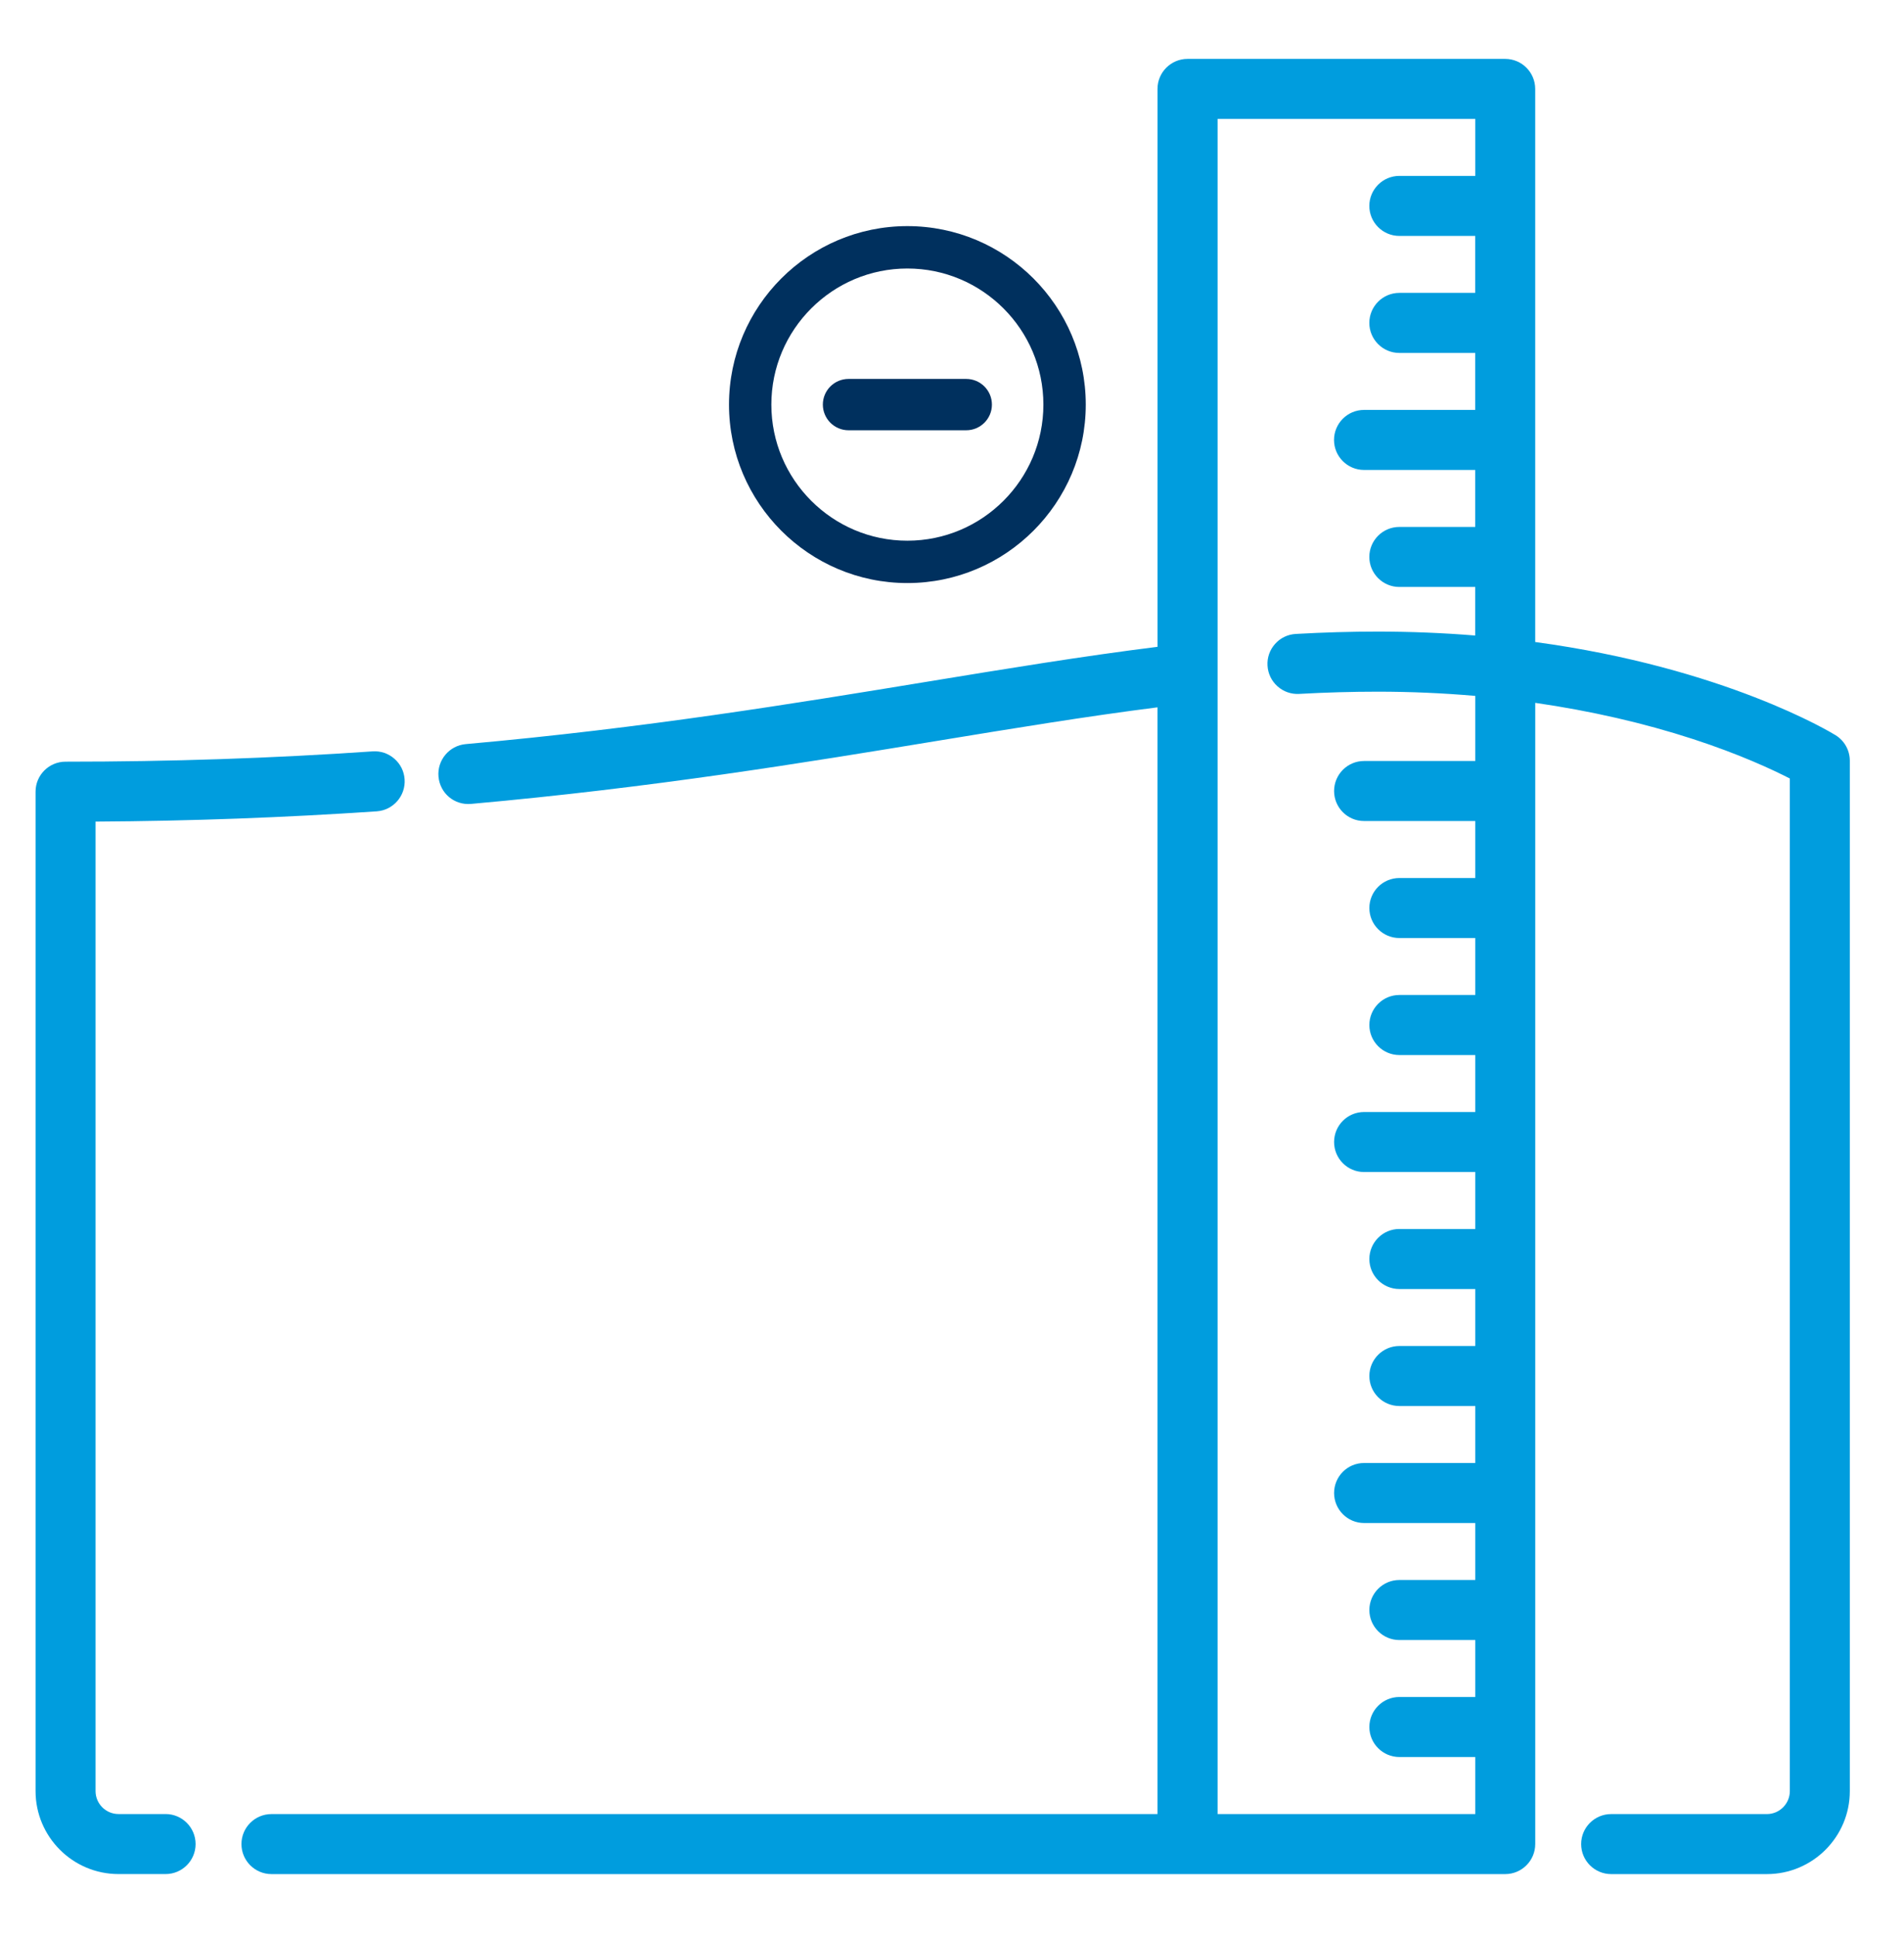 <?xml version="1.0" encoding="UTF-8"?>
<svg xmlns="http://www.w3.org/2000/svg" width="59" height="60" viewBox="0 0 59 60" fill="none">
  <path d="M56.878 22.769C56.739 22.684 53.436 20.679 47.572 19.884V2.754C47.572 2.241 47.155 1.824 46.642 1.824H36.798C36.285 1.824 35.868 2.241 35.868 2.754V20.033C33.568 20.319 31.13 20.72 28.769 21.107C24.651 21.783 19.983 22.55 14.431 23.046C13.92 23.092 13.542 23.545 13.588 24.055C13.634 24.565 14.074 24.943 14.596 24.898C20.216 24.395 24.92 23.623 29.071 22.941C31.337 22.569 33.679 22.184 35.867 21.907V56.184H8.412C7.899 56.184 7.482 56.6 7.482 57.113C7.482 57.626 7.899 58.043 8.412 58.043H46.643C47.156 58.043 47.573 57.626 47.573 57.113V21.768C49.295 22.017 50.939 22.394 52.46 22.889C53.921 23.364 54.949 23.848 55.462 24.111V55.473C55.462 55.864 55.143 56.184 54.751 56.184H49.925C49.413 56.184 48.996 56.6 48.996 57.113C48.996 57.626 49.413 58.043 49.925 58.043H54.751C56.169 58.043 57.321 56.89 57.321 55.473V23.561C57.32 23.236 57.155 22.94 56.878 22.769ZM42.432 6.377C42.432 6.89 42.849 7.307 43.362 7.307H45.713V9.071H43.362C42.849 9.071 42.432 9.488 42.432 10.001C42.432 10.514 42.849 10.931 43.362 10.931H45.713V12.696H42.268C41.755 12.696 41.338 13.113 41.338 13.626C41.338 14.139 41.755 14.555 42.268 14.555H45.713V16.32H43.362C42.849 16.32 42.432 16.736 42.432 17.249C42.432 17.762 42.849 18.179 43.362 18.179H45.713V19.683C44.721 19.602 43.704 19.561 42.687 19.561C41.87 19.561 41.018 19.585 40.153 19.634C39.904 19.648 39.677 19.757 39.512 19.942C39.347 20.127 39.262 20.365 39.277 20.614C39.291 20.862 39.4 21.089 39.586 21.256C39.772 21.422 40.011 21.505 40.257 21.491C41.087 21.445 41.905 21.422 42.688 21.422C43.701 21.422 44.718 21.466 45.715 21.553V23.569H42.269C41.756 23.569 41.34 23.986 41.34 24.499C41.34 25.012 41.756 25.428 42.269 25.428H45.715V27.193H43.363C42.85 27.193 42.433 27.609 42.433 28.122C42.433 28.635 42.85 29.052 43.363 29.052H45.715V30.816H43.363C42.85 30.816 42.433 31.233 42.433 31.746C42.433 32.259 42.85 32.676 43.363 32.676H45.715V34.44H42.269C41.756 34.44 41.34 34.856 41.34 35.37C41.34 35.882 41.756 36.299 42.269 36.299H45.715V38.063H43.363C42.85 38.063 42.433 38.48 42.433 38.993C42.433 39.506 42.85 39.923 43.363 39.923H45.715V41.687H43.363C42.85 41.687 42.433 42.104 42.433 42.617C42.433 43.13 42.85 43.546 43.363 43.546H45.715V45.311H42.269C41.756 45.311 41.34 45.727 41.34 46.24C41.34 46.753 41.756 47.17 42.269 47.17H45.715V48.934H43.363C42.85 48.934 42.433 49.351 42.433 49.864C42.433 50.377 42.85 50.794 43.363 50.794H45.715V52.558H43.363C42.85 52.558 42.433 52.974 42.433 53.487C42.433 54 42.85 54.417 43.363 54.417H45.715V56.184H37.73V3.683H45.715V5.448H43.363C42.849 5.448 42.432 5.866 42.432 6.377Z" fill="#009DDE"></path>
  <path d="M5.131 56.183H3.672C3.28 56.183 2.961 55.864 2.961 55.472V25.446C5.934 25.428 8.785 25.323 11.674 25.128C12.185 25.093 12.573 24.648 12.538 24.137C12.521 23.888 12.409 23.662 12.22 23.498C12.033 23.335 11.795 23.254 11.547 23.271C8.409 23.486 5.296 23.59 2.031 23.59C1.518 23.59 1.102 24.006 1.102 24.519V55.472C1.102 56.889 2.254 58.042 3.672 58.042H5.131C5.644 58.042 6.061 57.626 6.061 57.113C6.061 56.6 5.644 56.183 5.131 56.183Z" fill="#009DDE"></path>
  <path d="M26.293 13.326H29.941C30.38 13.326 30.737 12.969 30.737 12.531C30.737 12.092 30.38 11.736 29.941 11.736H26.293C25.854 11.736 25.498 12.092 25.498 12.531C25.499 12.969 25.854 13.326 26.293 13.326Z" fill="#00305E"></path>
  <path d="M28.117 18.058C31.165 18.058 33.645 15.579 33.645 12.531C33.645 9.483 31.165 7.003 28.117 7.003C25.069 7.003 22.59 9.483 22.59 12.531C22.59 15.579 25.069 18.058 28.117 18.058ZM28.117 8.316C30.441 8.316 32.332 10.207 32.332 12.531C32.332 14.855 30.441 16.746 28.117 16.746C25.793 16.746 23.902 14.855 23.902 12.531C23.902 10.207 25.793 8.316 28.117 8.316Z" fill="#00305E"></path>
</svg>
